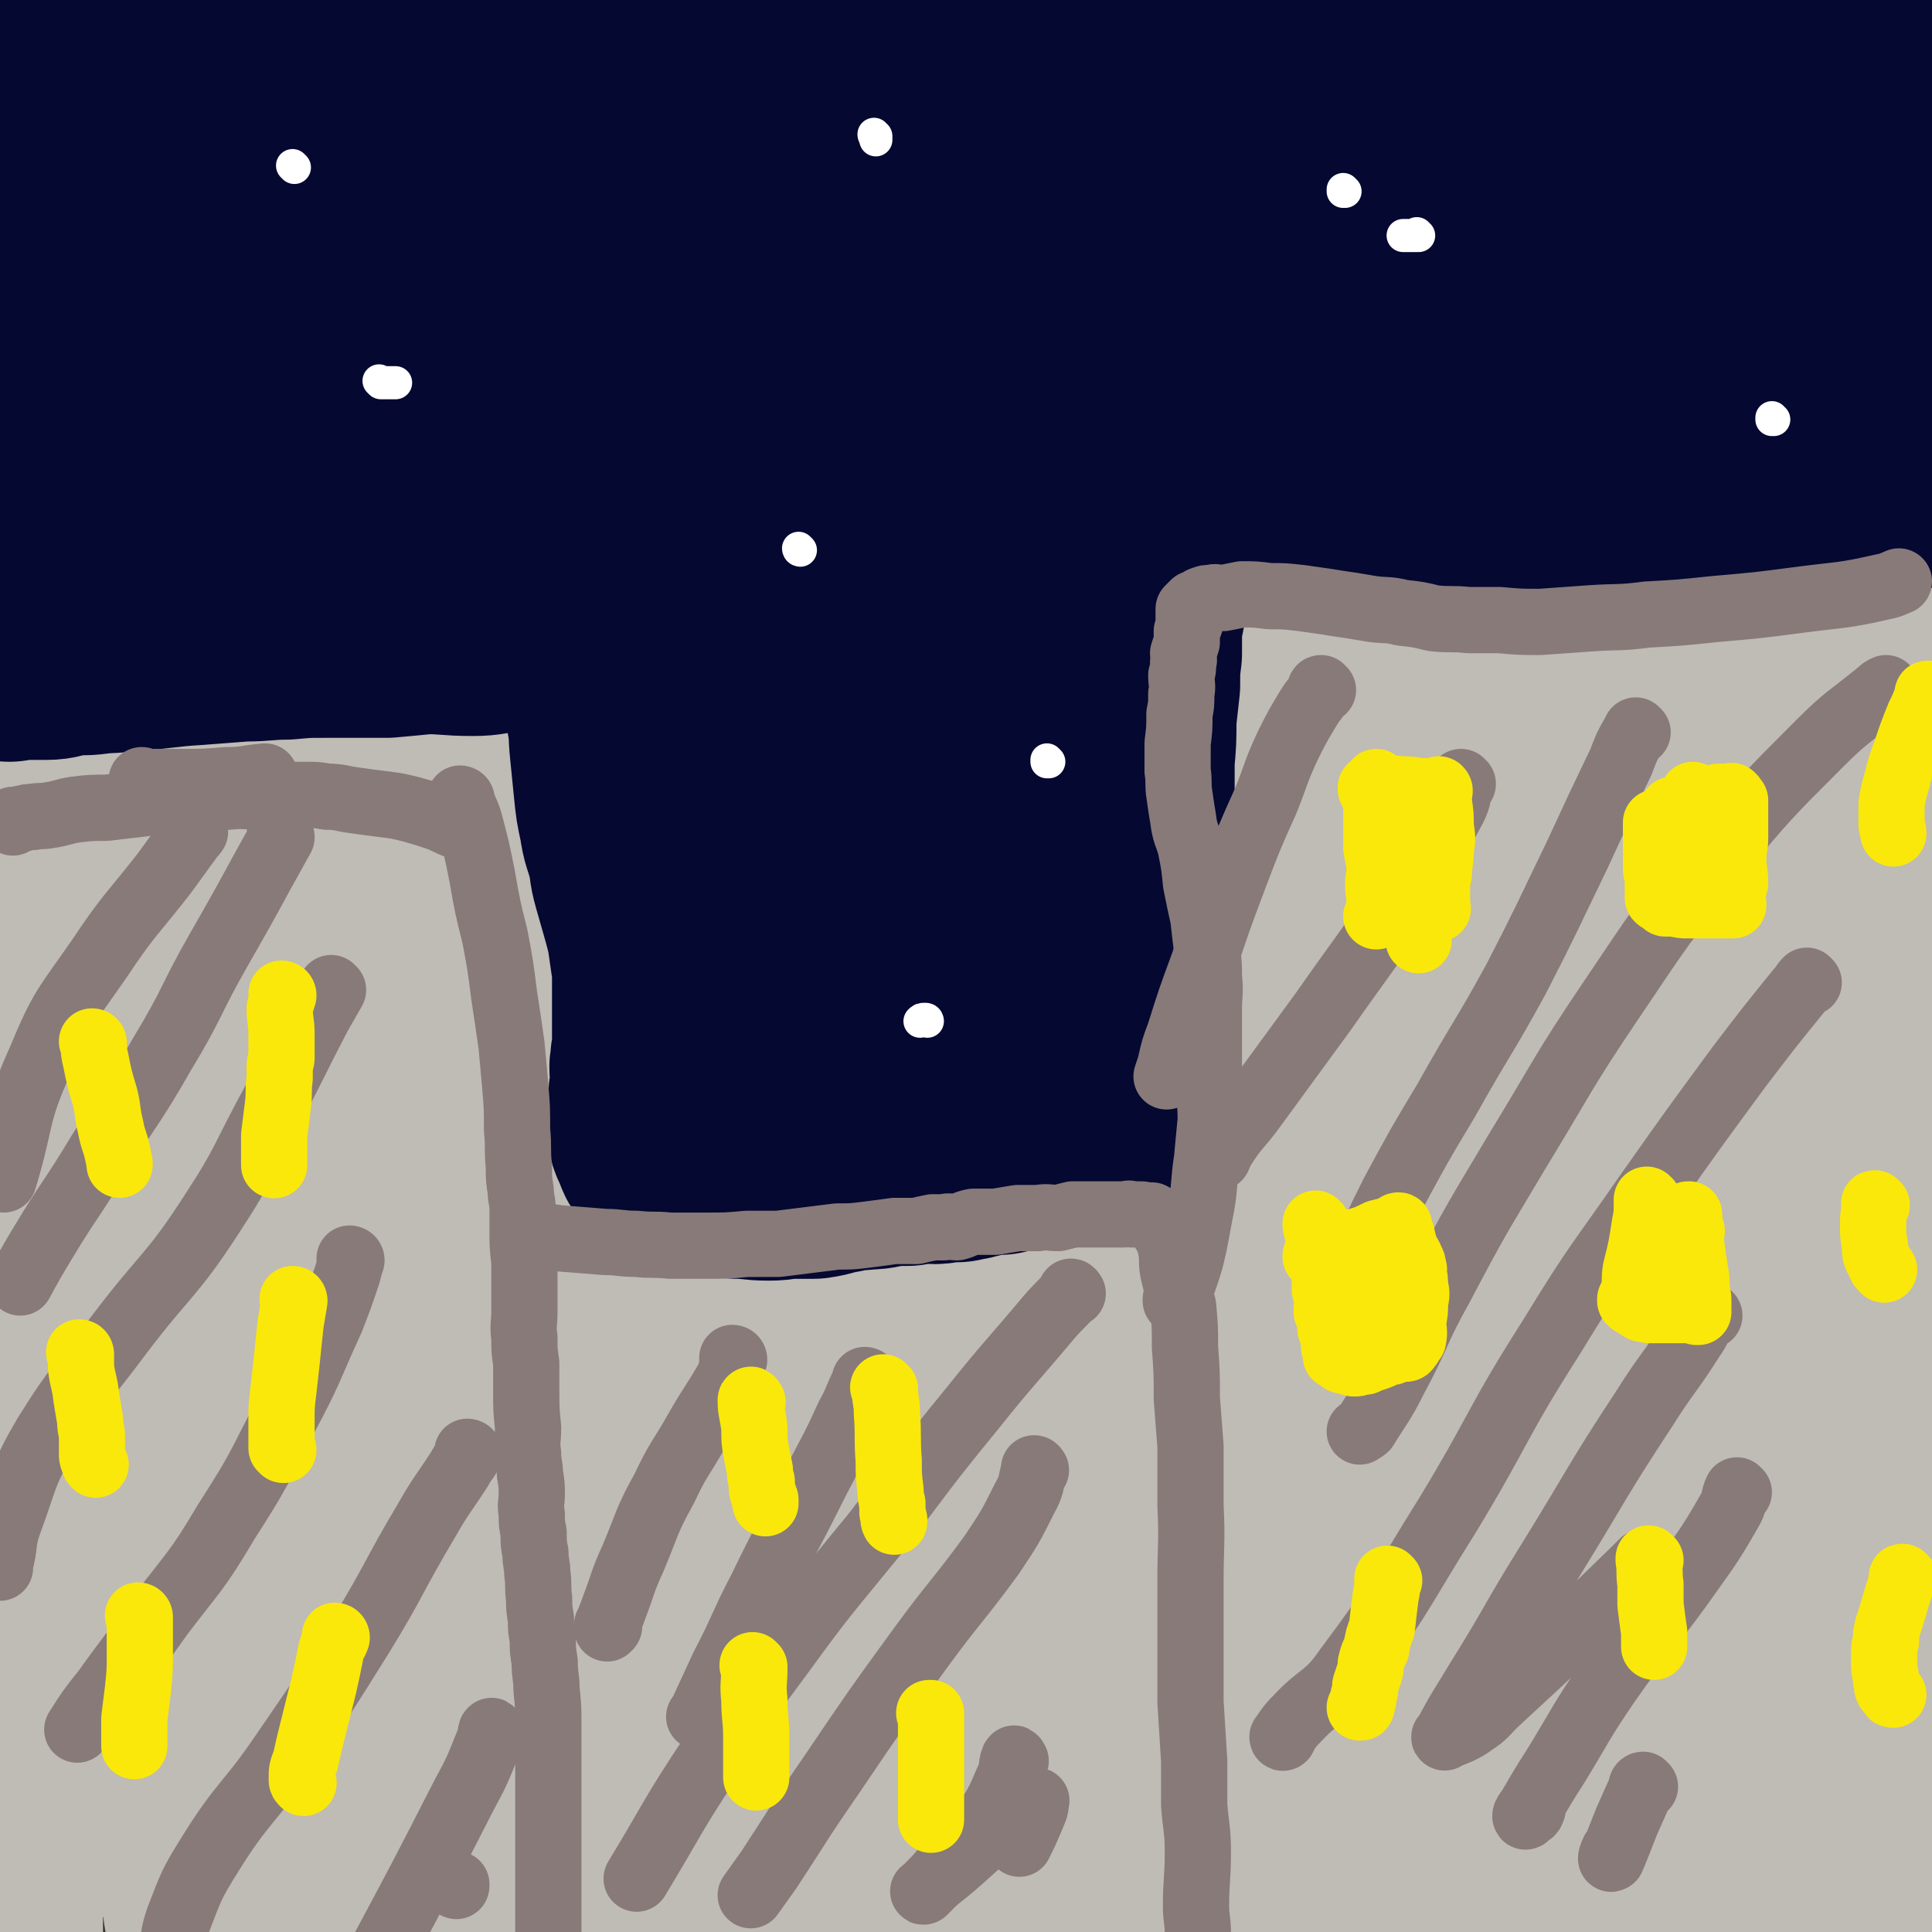 <svg viewBox='0 0 1050 1050' version='1.1' xmlns='http://www.w3.org/2000/svg' xmlns:xlink='http://www.w3.org/1999/xlink'><rect x="0" y="0" width="1050" height="1050" fill="#333333" stroke="none"/><g fill='none' stroke='#BFBBB5' stroke-width='120' stroke-linecap='round' stroke-linejoin='round'><path d='M188,436c0,0 -1,-1 -1,-1 0,0 1,0 1,1 0,0 0,0 0,0 0,0 -1,-1 -1,-1 0,0 1,1 1,1 -6,0 -6,0 -12,0 -11,0 -12,0 -23,0 -9,-1 -9,-2 -17,-3 -9,-1 -9,-1 -18,-2 -8,0 -8,0 -16,0 -6,0 -6,0 -13,0 -6,0 -6,-1 -12,0 -7,0 -7,1 -15,1 -8,0 -8,0 -17,0 -7,-1 -7,-1 -15,-1 -5,0 -5,0 -11,0 -3,0 -3,-1 -5,-1 -2,0 -2,0 -4,0 0,0 0,0 -1,0 -1,0 -1,0 -2,0 0,0 0,0 0,0 -1,0 -1,0 -1,0 0,0 0,0 0,0 0,0 0,-1 -1,-1 0,0 0,1 0,1 0,0 0,0 0,0 0,0 0,0 0,0 0,0 0,-1 -1,-1 0,0 1,0 1,1 0,0 0,0 0,0 0,0 0,-1 -1,-1 0,0 1,0 1,1 0,0 0,0 0,0 0,0 -1,-1 -1,-1 1,0 2,1 3,1 4,-1 4,-1 9,-2 7,-1 7,-1 14,-1 7,-1 8,-1 15,-1 7,-1 7,-1 14,-2 6,0 6,0 13,0 6,0 5,1 11,1 7,0 7,-1 14,0 6,0 6,1 12,1 6,1 6,1 13,1 6,0 6,0 13,0 6,0 6,0 12,0 8,0 8,0 15,0 8,0 8,0 15,0 6,0 6,-1 12,0 5,0 5,0 10,1 5,0 5,1 11,1 5,0 5,-1 11,-1 7,0 7,0 14,0 7,-1 7,-1 14,-2 6,-1 6,-1 11,-2 4,0 4,0 9,0 2,0 2,0 4,0 2,-1 2,-1 4,-1 1,-1 1,0 2,0 1,0 1,0 2,0 0,0 0,0 0,0 0,0 1,0 1,0 0,0 0,0 0,0 0,0 1,0 1,0 0,0 0,0 0,0 0,1 0,1 0,2 1,2 2,2 2,4 1,6 0,6 1,12 0,8 1,8 1,15 1,10 0,10 1,19 0,13 0,13 1,26 1,14 2,14 3,27 1,10 1,10 2,20 1,10 2,10 3,20 2,13 1,13 3,26 1,13 2,13 3,25 1,13 0,13 1,26 1,14 2,13 3,27 1,13 1,13 1,27 0,12 0,12 0,25 0,14 0,14 0,28 0,12 0,12 0,24 0,11 0,11 0,22 0,12 0,12 0,25 0,11 0,11 0,23 0,10 0,10 0,20 0,8 -1,8 0,16 0,8 1,8 1,16 1,7 1,7 1,15 0,8 0,8 1,16 1,8 1,8 3,16 0,5 0,6 1,11 0,5 0,5 0,11 1,6 1,6 2,13 1,7 1,7 2,14 0,8 1,8 1,16 1,8 0,8 1,16 0,7 0,7 1,14 0,5 0,5 0,11 0,5 0,5 0,10 0,5 -1,5 0,11 0,4 0,4 1,8 0,2 0,2 0,5 0,1 0,1 0,2 0,0 0,0 0,0 0,0 0,0 0,0 '/><path d='M325,695c0,0 -1,-1 -1,-1 0,0 0,0 1,1 0,0 0,0 0,0 0,0 -1,-1 -1,-1 0,0 0,1 1,1 3,0 3,0 6,0 7,0 7,0 15,0 10,-1 10,-2 19,-2 11,-1 11,-1 21,-2 10,-1 10,-1 21,-2 11,0 11,0 22,0 12,-1 12,-1 24,-2 11,-1 11,-1 23,-2 9,0 9,0 18,0 7,0 7,0 15,0 6,-1 6,-1 13,-1 6,-1 6,0 12,0 6,0 6,0 11,0 6,-1 6,-1 12,-1 5,-1 5,0 10,0 3,0 4,0 7,0 5,-1 5,-1 9,-2 4,0 4,0 8,0 4,-1 4,-1 8,-1 2,0 2,0 5,0 3,0 3,0 6,0 2,0 2,0 5,0 2,0 2,0 4,0 1,0 1,0 2,0 0,0 0,0 0,0 1,0 1,0 1,0 0,0 0,0 0,0 0,0 0,0 0,0 1,0 0,-1 0,-1 0,0 1,0 2,1 0,0 0,0 0,1 2,4 2,4 3,8 2,6 2,6 4,13 2,9 3,9 4,17 2,13 1,13 3,25 2,12 3,12 5,25 1,10 0,10 1,21 1,11 2,11 2,22 0,14 -1,14 -1,28 -1,12 0,12 -1,24 0,10 -1,10 -2,20 0,11 0,11 0,21 1,10 1,10 2,20 0,11 0,11 0,21 1,9 1,9 2,18 1,11 1,11 3,21 1,10 1,10 3,21 2,10 3,10 5,20 1,6 0,6 1,13 1,6 2,6 3,11 1,6 1,6 1,11 1,5 1,5 1,9 0,4 -1,4 -1,8 0,3 0,3 0,5 0,0 0,0 0,0 '/><path d='M649,707c0,0 -1,-1 -1,-1 0,0 0,0 0,1 0,0 0,0 0,0 1,0 0,-1 0,-1 0,0 0,0 0,1 0,0 0,0 0,0 0,-1 0,-1 0,-1 0,-4 0,-4 -1,-7 -1,-8 -1,-8 -2,-16 -2,-9 -2,-9 -3,-18 -1,-9 -1,-9 -2,-19 -1,-10 -2,-10 -2,-20 -1,-10 -1,-10 -1,-19 0,-12 0,-12 0,-25 1,-13 1,-13 3,-25 1,-11 2,-11 4,-22 2,-11 2,-11 4,-22 2,-12 3,-12 5,-25 2,-11 1,-11 3,-22 1,-10 1,-10 3,-19 1,-10 2,-10 3,-20 1,-9 0,-9 1,-19 1,-9 1,-9 2,-18 0,-6 0,-6 0,-12 0,-5 0,-5 0,-9 0,-4 0,-4 0,-8 0,-1 0,-1 0,-3 0,-2 0,-2 0,-3 0,-1 0,-1 0,-1 0,-1 0,-1 0,-1 0,-1 0,-1 0,-1 0,0 0,0 0,0 0,0 0,0 0,0 1,-1 1,-1 1,-1 0,0 0,0 0,0 2,-1 2,-2 3,-2 5,-2 5,-1 9,-2 8,0 8,0 16,0 10,-1 10,-1 21,-1 11,0 11,0 21,0 14,0 14,-1 28,0 15,0 15,1 30,1 13,1 13,1 26,1 14,0 14,0 27,0 12,1 12,0 25,1 10,0 10,1 21,1 13,0 13,0 27,0 18,0 18,0 36,0 18,0 18,0 36,0 14,0 14,0 29,0 7,-1 7,-1 13,-2 4,0 5,0 7,0 0,0 0,0 -1,0 '/><path d='M716,458c0,0 -1,-1 -1,-1 0,0 0,0 0,1 -2,7 -2,7 -5,14 -7,17 -7,17 -14,34 -8,21 -9,21 -18,42 -6,14 -6,14 -11,28 -3,6 -2,6 -5,12 -1,2 -2,3 -3,5 -1,0 0,0 0,0 2,-1 2,-1 4,-2 5,-4 5,-4 9,-8 11,-11 11,-11 19,-24 13,-19 12,-19 23,-39 13,-24 12,-25 25,-49 9,-20 9,-20 20,-38 7,-9 8,-9 16,-17 5,-5 5,-5 11,-10 3,-1 4,-3 6,-2 1,0 0,1 0,3 -2,10 -2,10 -5,20 -4,22 -4,22 -9,45 -7,28 -5,28 -13,56 -8,29 -9,28 -19,56 -9,24 -8,24 -19,47 -6,13 -7,13 -14,26 -3,5 -3,7 -7,10 -1,1 -3,1 -3,-1 0,-12 2,-13 4,-26 3,-21 2,-22 6,-42 4,-22 4,-22 9,-44 4,-22 4,-22 9,-44 6,-29 6,-29 14,-58 5,-19 4,-20 11,-38 5,-12 5,-13 13,-23 6,-7 7,-6 15,-10 9,-4 9,-5 18,-5 10,-1 11,-1 20,3 10,3 12,3 19,10 9,9 8,11 13,23 7,14 7,14 10,29 4,20 4,20 3,40 -1,25 -2,25 -7,49 -6,27 -3,28 -14,53 -8,22 -10,21 -24,40 -10,14 -10,14 -22,25 -5,4 -6,4 -11,5 -4,0 -5,0 -7,-4 -4,-6 -6,-7 -5,-15 0,-17 0,-18 6,-35 7,-21 7,-22 18,-41 16,-26 19,-24 37,-49 21,-27 18,-29 41,-53 23,-25 24,-25 51,-45 15,-11 16,-10 33,-17 9,-3 12,-5 18,-2 5,2 4,6 5,12 0,13 1,14 -4,26 -9,20 -11,19 -25,38 -17,24 -17,25 -37,48 -20,22 -19,23 -42,43 -13,11 -14,10 -29,19 -6,4 -8,8 -13,7 -3,-1 -2,-5 -2,-10 0,-12 -1,-13 2,-25 4,-19 6,-19 13,-38 8,-21 6,-23 18,-43 11,-17 11,-18 27,-32 11,-9 13,-9 27,-14 10,-3 11,-5 22,-3 8,0 10,1 16,7 9,8 11,9 15,21 5,16 3,18 4,36 0,20 1,20 -3,40 -4,21 -5,21 -14,42 -6,16 -6,16 -15,31 -6,11 -7,11 -15,21 -5,5 -5,5 -11,10 -2,2 -4,4 -6,3 -2,-3 -1,-6 -2,-12 -1,-13 -1,-13 -1,-27 0,-22 1,-22 2,-45 1,-23 0,-23 3,-46 4,-28 5,-28 13,-54 5,-17 6,-17 14,-32 4,-7 4,-8 10,-13 4,-2 5,-2 9,0 5,1 6,2 9,7 7,10 7,11 11,24 6,19 7,19 11,40 5,30 4,30 7,60 2,25 3,25 4,49 1,34 0,34 0,69 0,28 0,28 0,56 0,24 0,24 1,48 0,20 1,20 2,39 2,12 2,12 4,23 1,10 0,10 1,19 1,6 1,6 2,12 0,3 1,3 1,5 0,1 0,1 0,2 0,0 0,0 0,0 0,0 0,0 0,0 1,-4 2,-4 3,-8 3,-11 3,-11 5,-21 4,-25 4,-25 7,-49 4,-30 4,-30 7,-61 3,-35 3,-35 6,-71 3,-37 3,-37 5,-73 1,-28 2,-28 3,-55 1,-17 1,-17 1,-35 0,-11 0,-11 0,-22 0,-6 0,-6 0,-12 0,-1 0,-1 0,-2 0,0 0,0 0,0 0,0 0,0 0,0 0,0 0,0 0,1 0,6 0,6 -1,13 -1,9 0,10 -1,19 -3,18 -4,18 -6,36 -4,27 -4,27 -8,55 -5,31 -5,31 -10,62 -4,30 -4,30 -7,59 -2,29 -2,29 -2,58 -1,26 -1,26 0,52 0,22 0,23 2,45 1,20 2,20 4,39 3,18 3,18 6,36 3,16 2,16 6,32 3,10 4,10 7,19 1,5 2,5 3,9 1,3 0,3 1,6 1,2 1,2 2,4 1,1 1,1 1,3 1,1 0,1 0,1 0,1 0,1 0,2 0,2 1,2 1,4 1,6 0,6 0,12 0,8 0,8 0,16 0,5 0,5 0,10 0,2 0,2 0,4 0,0 0,0 0,0 -1,1 -1,1 -2,0 -2,-1 -2,-1 -4,-2 -8,-3 -8,-3 -15,-6 -8,-3 -8,-3 -16,-6 -16,-5 -16,-7 -32,-11 -22,-7 -23,-6 -45,-11 -25,-5 -25,-6 -51,-9 -22,-3 -23,-3 -45,-2 -26,1 -26,0 -51,5 -26,5 -26,6 -51,14 -21,7 -22,6 -41,15 -9,5 -9,6 -17,13 -4,3 -3,4 -7,7 -1,2 -2,4 -2,4 1,0 3,-2 5,-4 10,-6 10,-5 19,-11 22,-16 22,-16 43,-33 26,-20 27,-19 52,-41 30,-25 31,-24 57,-53 25,-27 25,-28 45,-59 18,-29 20,-29 33,-61 15,-38 13,-39 23,-78 7,-33 9,-33 11,-66 1,-12 0,-13 -4,-25 -2,-5 -2,-9 -7,-9 -13,0 -16,1 -28,8 -22,14 -23,15 -41,34 -26,27 -24,29 -47,58 -28,37 -30,35 -57,73 -28,40 -32,39 -51,83 -16,35 -10,38 -19,76 -5,24 -6,25 -8,49 -1,4 0,7 2,8 5,1 7,-1 12,-5 12,-8 13,-7 23,-18 16,-17 16,-18 28,-39 16,-27 16,-28 28,-57 12,-29 11,-30 20,-60 8,-29 9,-29 14,-59 2,-17 2,-18 -1,-34 -1,-10 0,-14 -7,-18 -10,-6 -14,-5 -26,-3 -21,6 -21,8 -41,18 -24,14 -27,11 -47,30 -19,18 -20,20 -31,44 -10,23 -9,25 -11,50 -2,24 0,25 4,49 3,14 1,18 9,26 7,7 11,6 22,5 13,-1 14,-1 25,-8 12,-9 14,-9 22,-22 11,-20 11,-21 17,-43 8,-24 8,-25 11,-51 3,-25 2,-25 1,-51 0,-17 1,-18 -3,-33 -1,-4 -3,-3 -6,-6 -3,-2 -3,-3 -6,-3 -5,0 -7,0 -10,4 -9,11 -10,12 -15,26 -8,19 -8,20 -11,41 -4,25 -3,26 -3,51 1,31 0,32 6,62 6,27 4,31 18,52 8,13 13,13 28,17 17,4 19,4 36,0 24,-4 24,-6 47,-16 27,-11 28,-10 53,-26 22,-13 22,-14 40,-31 12,-12 13,-12 20,-26 4,-7 3,-8 2,-16 0,-4 0,-7 -3,-8 -6,-3 -8,-4 -14,-1 -16,6 -16,9 -29,20 -19,17 -22,16 -37,36 -16,22 -14,24 -25,49 -8,16 -7,17 -13,34 0,2 -1,3 0,4 1,0 1,0 3,0 6,-1 7,0 12,-3 12,-6 12,-7 23,-15 12,-11 11,-12 23,-24 13,-12 14,-11 25,-24 8,-10 9,-11 12,-22 3,-10 4,-13 0,-22 -8,-15 -10,-16 -24,-27 -18,-14 -18,-17 -40,-22 -29,-7 -31,-3 -61,-2 -28,0 -28,2 -57,5 -39,6 -39,6 -78,13 -35,6 -35,6 -70,14 -28,6 -28,6 -56,14 -18,5 -18,6 -36,12 -13,5 -13,5 -26,11 -3,1 -3,2 -5,3 0,0 -1,1 0,1 3,-2 3,-2 7,-4 13,-5 13,-5 27,-10 22,-9 23,-8 45,-17 27,-10 27,-10 53,-22 20,-10 20,-9 39,-22 9,-6 8,-7 16,-15 4,-4 7,-4 8,-8 0,-2 -2,-3 -5,-4 -9,-4 -9,-5 -19,-6 -22,-4 -22,-4 -44,-6 -26,-1 -26,0 -51,0 -31,0 -31,0 -62,1 -33,0 -33,1 -66,2 -25,1 -26,0 -51,3 -10,2 -9,4 -19,7 -3,1 -5,0 -7,1 0,0 1,1 3,2 7,1 8,1 15,1 18,-2 18,-2 36,-6 28,-5 28,-5 56,-11 30,-7 30,-8 60,-14 30,-6 31,-5 61,-10 20,-4 20,-4 41,-8 1,0 3,-1 3,-1 -2,1 -4,1 -8,1 -12,2 -12,2 -24,4 -24,5 -24,4 -47,10 -28,8 -28,8 -56,17 -33,10 -33,11 -66,23 -31,12 -31,11 -61,25 -22,9 -22,9 -42,21 -8,5 -8,5 -13,13 -3,4 -6,6 -4,9 6,6 9,6 19,9 18,4 18,4 36,5 31,0 31,-2 61,-4 35,-3 35,-3 71,-8 35,-5 35,-6 70,-12 15,-3 15,-3 29,-7 5,-1 6,-2 9,-4 1,0 0,0 0,1 -8,2 -8,1 -15,4 -22,7 -22,7 -44,15 -32,11 -33,10 -64,23 -38,16 -40,14 -74,35 -28,17 -27,20 -52,42 -19,16 -18,17 -36,34 -5,5 -7,5 -10,11 -1,1 1,3 3,3 15,-1 16,-3 32,-7 27,-6 27,-4 54,-12 37,-12 36,-14 73,-28 38,-13 38,-14 77,-27 37,-11 38,-10 75,-21 22,-6 22,-6 45,-12 8,-3 14,-6 15,-6 1,1 -6,5 -13,8 -14,8 -14,8 -28,15 -32,14 -32,14 -64,27 -33,14 -34,13 -67,27 -26,11 -27,11 -53,24 -14,8 -13,8 -27,17 -6,4 -7,5 -11,9 -1,0 0,0 1,0 9,-2 9,-2 18,-3 22,-5 22,-5 44,-11 27,-7 27,-7 54,-14 30,-8 30,-8 59,-16 19,-6 19,-6 37,-13 8,-2 9,-4 14,-7 1,0 0,1 -1,2 -5,4 -5,5 -10,8 -16,8 -16,7 -32,15 -21,9 -21,9 -42,18 -25,12 -23,14 -49,24 -31,11 -31,9 -63,17 -28,6 -28,7 -56,10 -19,2 -19,1 -38,0 -16,-2 -17,-1 -32,-6 -9,-4 -9,-6 -17,-12 -8,-6 -8,-6 -16,-13 -10,-9 -11,-8 -21,-17 -10,-9 -10,-9 -18,-20 -8,-10 -9,-10 -15,-22 -7,-15 -6,-15 -11,-31 -5,-21 -5,-21 -9,-42 -4,-23 -4,-23 -6,-46 -5,-47 -4,-47 -6,-94 -2,-25 -1,-25 -1,-50 -1,-43 0,-43 -1,-85 -1,-19 -1,-19 -2,-38 0,-17 0,-17 0,-33 0,-10 0,-10 0,-20 0,-6 0,-6 0,-11 0,-2 -1,-2 -1,-3 0,-1 0,-1 0,-2 0,0 0,0 0,1 0,0 0,0 0,0 0,0 -1,-1 -1,-1 0,2 0,3 1,5 1,12 1,12 2,23 3,25 2,25 4,50 3,32 3,32 5,63 3,39 4,39 6,79 2,41 1,41 1,83 1,47 1,47 1,94 0,49 0,49 0,98 -1,36 0,36 -2,72 0,17 0,17 -2,35 -1,9 -1,9 -3,18 0,1 -1,1 -1,0 -3,-4 -4,-4 -6,-10 -4,-14 -4,-15 -7,-30 -5,-26 -4,-27 -9,-54 -4,-32 -5,-31 -9,-63 -5,-37 -4,-37 -9,-75 -4,-36 -5,-36 -9,-73 -4,-42 -3,-42 -7,-84 -4,-41 -3,-41 -8,-81 -2,-27 -1,-27 -6,-53 -1,-9 -2,-9 -5,-18 -2,-4 -2,-4 -4,-8 0,0 0,0 0,0 -1,-1 -1,-2 -2,-2 0,1 1,2 1,4 0,7 0,7 0,15 0,24 0,24 1,48 2,27 2,27 5,55 2,33 2,33 5,66 2,39 3,39 4,78 2,41 2,41 2,81 0,36 0,36 -1,72 -1,25 -2,25 -3,49 0,1 1,1 1,1 0,-5 -1,-6 -1,-13 -1,-17 -2,-17 -3,-34 -1,-35 -1,-35 -1,-70 0,-43 1,-43 1,-87 1,-49 1,-49 2,-99 1,-51 2,-51 3,-103 1,-48 1,-48 1,-95 0,-27 0,-27 -2,-53 -1,-14 -1,-13 -3,-27 0,-1 1,-3 0,-3 -1,0 -3,1 -4,2 -7,8 -8,7 -13,16 -8,14 -8,14 -14,29 -8,24 -8,24 -14,49 -6,32 -7,32 -10,64 -4,38 -5,38 -5,76 1,53 3,53 7,106 3,55 3,55 7,109 4,36 4,36 8,71 3,20 3,20 5,40 0,1 1,3 1,2 0,0 0,-2 0,-4 1,-12 1,-12 1,-23 -1,-26 -1,-26 -2,-51 -1,-30 -1,-30 -3,-59 -1,-39 -1,-39 -3,-78 -2,-45 -1,-45 -3,-91 -2,-49 -3,-49 -6,-98 -3,-35 -3,-35 -5,-70 -3,-30 -3,-30 -6,-60 -1,-18 -1,-18 -2,-35 0,-10 0,-10 0,-20 0,-1 0,-2 -1,-2 -1,0 -2,0 -3,1 -5,9 -6,9 -8,19 -6,21 -6,21 -8,42 -4,28 -5,28 -6,57 -1,39 0,39 1,78 2,45 3,45 5,89 2,46 3,46 5,91 1,45 1,45 1,89 0,25 0,25 -1,50 0,8 -1,8 -1,16 0,2 1,4 0,4 -2,-2 -3,-4 -5,-9 -6,-14 -6,-14 -10,-29 -8,-30 -8,-30 -14,-60 -6,-32 -6,-32 -9,-65 -4,-41 -3,-41 -5,-82 -2,-46 -2,-46 -4,-92 -2,-43 -1,-43 -5,-86 -2,-26 -3,-26 -7,-51 -4,-20 -4,-20 -10,-39 0,-1 -1,-1 -1,0 -2,6 -1,7 -2,15 -2,16 -2,16 -3,32 -1,31 0,31 0,61 0,32 -1,32 -1,64 0,39 0,39 0,77 0,41 0,41 0,81 0,33 0,33 0,65 0,28 0,28 0,56 0,24 0,24 0,48 0,21 0,21 0,42 0,13 0,13 0,26 0,6 0,6 0,13 0,0 0,0 0,0 '/></g>
<g fill='none' stroke='#050831' stroke-width='120' stroke-linecap='round' stroke-linejoin='round'><path d='M270,318c0,0 -1,-1 -1,-1 0,0 1,1 1,1 -3,0 -3,0 -6,0 -9,0 -9,0 -18,1 -16,2 -16,2 -32,4 -17,2 -17,2 -35,4 -18,3 -18,3 -36,5 -14,2 -14,1 -28,3 -11,1 -11,1 -21,3 -7,2 -7,2 -14,3 -7,3 -7,3 -14,5 -8,2 -8,2 -15,4 -7,1 -8,0 -15,1 -6,1 -6,2 -11,2 -4,0 -4,0 -8,0 -4,0 -4,0 -7,0 0,0 0,0 -1,0 -1,0 -1,0 -2,0 -1,0 -1,0 -1,0 0,0 0,0 0,0 0,0 0,0 0,0 -1,0 -1,1 -1,1 0,0 1,-1 2,-1 6,0 6,0 12,0 13,-1 13,-2 26,-3 13,-1 13,0 27,-2 17,-1 17,-2 34,-3 13,-1 13,-1 26,-2 12,0 12,-1 23,-1 11,-1 11,-1 22,-1 9,0 9,0 17,0 8,0 8,0 16,0 11,-1 11,-1 21,-2 13,0 13,1 26,1 8,0 8,-1 17,-2 5,0 5,0 10,0 4,-1 4,-1 8,-2 4,0 4,0 7,0 4,-1 4,-1 8,-2 3,0 3,0 7,0 1,0 2,0 3,0 2,-1 2,-1 4,-2 0,0 0,1 1,1 0,0 0,0 0,0 0,0 -1,0 0,1 0,2 1,1 1,3 2,4 3,4 3,8 2,7 1,7 3,14 1,7 1,7 3,15 2,7 2,7 3,14 2,10 1,10 2,19 1,10 1,10 2,20 1,10 1,10 3,19 1,8 2,8 4,16 2,8 1,8 3,15 2,7 2,7 4,14 2,7 2,7 4,15 1,7 1,7 2,14 1,6 1,6 1,13 0,7 0,7 0,13 0,6 0,6 0,12 0,7 0,7 0,13 -1,4 -1,4 -1,7 -1,3 0,3 0,6 0,3 0,3 0,6 -1,4 -1,4 -1,8 -1,4 0,4 0,8 0,2 0,2 0,5 0,1 0,1 0,3 0,1 -1,1 0,2 0,1 0,1 1,2 0,1 1,1 1,2 1,2 0,3 2,5 1,2 1,2 3,3 3,2 3,2 6,3 6,2 7,2 13,3 9,0 9,0 17,1 8,0 8,1 17,1 6,0 6,-1 13,-1 6,0 6,0 11,0 7,-1 7,-2 14,-3 7,-2 7,-1 15,-2 6,0 6,-1 13,-2 5,0 5,0 9,0 4,-1 4,-2 8,-2 4,0 4,1 7,1 3,0 3,-1 7,-1 2,0 2,0 5,0 2,-1 2,-1 5,-1 2,-1 2,-1 4,-1 3,-1 3,-1 6,-2 4,0 4,0 8,0 4,-1 4,-1 8,-2 5,0 5,0 9,-1 4,0 4,0 8,0 4,-1 4,-1 8,-2 2,0 2,-1 4,-1 2,-1 2,-1 4,-1 2,-1 1,-1 3,-2 1,0 1,0 2,0 1,0 1,0 2,0 1,-1 1,-1 1,-1 1,-1 1,-2 2,-3 1,-1 2,0 3,-2 1,-1 1,-2 2,-4 1,-2 1,-3 2,-5 1,-6 2,-6 3,-12 2,-8 2,-8 3,-16 1,-10 1,-10 2,-20 0,-8 0,-8 1,-16 1,-8 1,-8 2,-15 0,-8 -1,-8 -1,-17 0,-10 0,-10 0,-20 0,-11 0,-11 0,-23 0,-10 0,-10 0,-21 0,-12 0,-12 0,-25 1,-11 1,-11 1,-23 1,-9 1,-9 2,-18 0,-9 0,-9 1,-17 0,-7 0,-7 0,-14 1,-6 1,-6 2,-11 0,-6 0,-6 -1,-11 0,-3 0,-3 0,-7 1,-2 1,-2 2,-5 0,-2 -1,-2 -1,-4 0,-1 0,-1 0,-2 0,-1 0,-1 0,-2 1,-1 1,-1 1,-2 1,-1 0,-2 0,-3 1,-2 2,-1 3,-3 3,-2 2,-3 5,-5 6,-4 6,-3 12,-7 6,-3 6,-3 12,-5 6,-3 6,-3 12,-5 5,-2 5,-3 10,-5 5,-2 5,-3 10,-4 9,-3 9,-3 18,-4 8,-2 8,-2 16,-3 8,0 8,-1 15,0 6,0 6,1 13,2 8,0 9,0 17,1 12,1 12,1 25,3 11,1 11,2 23,3 14,1 14,1 28,2 18,1 18,2 37,2 14,1 14,0 29,1 14,0 14,1 28,1 14,0 14,0 28,0 12,0 12,-1 23,-1 11,-1 11,-1 21,-2 11,-1 11,0 21,-2 6,0 6,-1 12,-2 2,-1 2,-1 5,-2 0,0 0,1 0,1 0,0 1,0 1,0 0,0 0,0 0,0 0,0 0,-1 0,-1 -1,0 0,1 0,1 1,0 0,-1 1,-1 1,0 1,0 2,0 0,-2 0,-3 0,-5 1,-1 1,-1 2,-3 0,-1 1,-1 1,-3 0,0 0,0 0,-1 0,-1 1,-1 1,-2 1,0 0,1 0,1 0,0 0,0 0,0 0,0 -1,0 -1,0 0,0 0,-1 0,-1 0,0 0,0 0,0 0,-1 0,-1 -1,-3 -1,-3 -1,-3 -1,-6 -1,-8 -1,-9 -1,-18 0,-7 0,-7 0,-14 0,-8 -1,-8 -1,-15 -1,-7 0,-7 -1,-14 -1,-8 -2,-8 -3,-16 -1,-10 -1,-10 -1,-20 0,-8 0,-8 -1,-16 0,-7 0,-7 0,-15 0,-6 0,-6 0,-12 0,-6 0,-7 0,-13 -1,-8 -1,-8 -2,-16 -1,-8 -1,-8 -1,-15 0,-5 0,-5 0,-9 0,-2 0,-2 0,-4 0,-1 0,-1 0,-2 0,-1 0,-1 0,-1 0,-1 0,-1 0,-1 0,0 0,0 0,0 0,0 0,0 0,-1 -1,0 0,0 0,0 0,0 0,0 0,0 -1,-1 -1,-1 -2,-2 -3,-2 -3,-2 -6,-3 -5,-2 -5,-3 -11,-4 -9,-2 -9,-2 -17,-3 -13,-1 -13,-1 -25,-1 -13,-1 -13,-1 -26,-1 -16,0 -16,0 -32,0 -45,2 -45,2 -90,5 -22,1 -22,2 -44,3 -16,2 -16,1 -33,3 -16,1 -16,1 -32,3 -16,2 -16,2 -32,4 -19,3 -19,3 -39,5 -19,2 -19,3 -38,5 -20,2 -20,2 -39,4 -20,2 -20,1 -40,3 -19,2 -19,2 -39,3 -20,2 -20,2 -39,3 -20,2 -20,1 -40,2 -13,1 -13,2 -26,2 -13,0 -13,0 -26,0 -15,0 -15,0 -30,0 -10,0 -10,0 -21,1 -14,0 -14,0 -27,0 -12,0 -12,1 -24,1 -9,0 -9,0 -19,0 -12,0 -12,1 -23,1 -13,0 -13,0 -27,-1 -12,-1 -12,-1 -24,-2 -14,-2 -14,-3 -28,-4 -19,-3 -19,-3 -37,-5 -17,-1 -17,-1 -34,-3 -17,-1 -17,-2 -33,-2 -9,0 -9,0 -18,1 -3,0 -4,-1 -7,0 0,0 0,0 -1,1 -1,1 -1,1 -1,1 -1,1 -2,1 -2,2 -1,3 -1,3 -2,6 -1,4 -2,4 -2,7 -1,6 0,6 -1,12 0,8 -1,8 -1,16 -1,10 -1,10 -1,19 0,11 0,11 0,21 0,17 0,17 0,34 0,21 0,21 0,41 0,18 0,18 0,35 0,15 0,15 0,31 0,11 0,11 0,22 0,2 0,2 0,5 0,2 0,2 0,4 0,2 0,2 0,3 0,0 0,0 0,1 0,0 0,0 0,0 0,-1 0,-1 0,-2 2,-5 1,-5 4,-10 4,-8 4,-8 9,-15 8,-10 9,-9 18,-18 11,-11 11,-11 22,-22 13,-12 13,-12 26,-24 11,-10 11,-10 22,-20 11,-9 11,-9 22,-17 15,-10 15,-10 30,-19 18,-10 18,-10 36,-19 17,-9 17,-9 33,-18 10,-5 10,-6 20,-11 6,-4 6,-3 11,-7 1,-1 1,-1 2,-2 0,0 -1,0 -2,0 -3,0 -3,0 -7,0 -12,0 -12,-1 -24,1 -25,4 -25,5 -49,11 -29,6 -29,7 -57,15 -24,7 -25,7 -48,16 -13,5 -13,6 -25,12 -6,3 -8,4 -10,7 -1,2 1,3 4,4 7,2 7,3 14,3 19,-1 19,-1 37,-5 22,-6 22,-8 43,-17 24,-11 23,-11 46,-23 26,-14 27,-12 51,-28 20,-13 22,-13 37,-30 8,-10 6,-12 10,-24 2,-7 4,-9 1,-15 -3,-7 -5,-8 -12,-11 -11,-5 -12,-4 -25,-5 -17,-1 -17,0 -34,2 -25,4 -25,6 -49,11 -25,6 -26,5 -50,13 -9,3 -8,4 -17,9 -2,1 -4,1 -5,3 0,1 2,2 4,2 11,1 11,0 23,0 21,-1 21,-1 43,-3 34,-3 34,-4 68,-8 39,-6 39,-6 78,-12 37,-5 37,-5 75,-8 36,-4 36,-4 73,-6 31,-2 31,-2 63,-4 29,-1 29,0 58,-2 28,-1 28,-1 55,-3 20,-1 20,-1 39,-2 15,-1 15,-1 30,-2 15,0 15,1 29,0 9,0 9,-1 17,-2 7,0 7,0 14,0 7,0 7,0 13,0 8,0 8,0 16,0 10,0 10,0 19,1 9,1 9,1 18,2 13,1 13,1 25,1 13,1 13,1 26,1 11,0 11,0 22,0 10,0 10,1 19,1 15,1 15,0 30,0 12,0 12,0 24,0 6,0 6,0 11,0 2,0 2,0 3,0 1,0 1,0 2,0 2,0 2,0 4,0 1,0 1,0 3,0 2,0 2,0 3,0 1,0 1,0 2,1 1,0 1,0 2,0 1,0 1,0 1,0 0,0 0,0 0,0 -6,4 -6,4 -12,8 -17,9 -16,10 -34,18 -23,10 -24,8 -47,18 -29,13 -29,12 -57,27 -28,15 -28,16 -54,35 -28,19 -27,20 -53,40 -19,14 -21,12 -39,28 -9,8 -8,9 -15,19 -3,4 -4,5 -4,9 0,2 1,3 3,3 12,0 13,0 25,-3 23,-5 22,-6 45,-12 32,-8 33,-7 64,-17 29,-9 29,-9 57,-20 23,-10 23,-10 45,-23 12,-7 12,-7 23,-15 4,-4 6,-5 7,-9 1,-1 -2,-2 -4,-2 -12,-1 -13,-1 -25,1 -24,3 -24,3 -47,8 -31,7 -31,8 -61,17 -25,8 -26,7 -48,18 -16,8 -16,8 -29,20 -7,7 -10,9 -11,17 -1,6 1,8 7,11 9,6 11,6 23,8 18,2 19,3 37,1 29,-4 29,-5 58,-12 28,-7 29,-7 56,-17 17,-7 17,-8 33,-17 11,-6 11,-6 20,-13 5,-4 8,-5 8,-9 1,-3 -2,-4 -6,-6 -9,-4 -10,-5 -20,-6 -22,-2 -23,-1 -45,2 -27,4 -27,4 -54,12 -28,7 -28,8 -55,18 -34,12 -34,12 -66,27 -26,12 -28,10 -51,26 -8,6 -8,9 -11,18 -2,6 -3,9 1,12 6,7 9,7 19,8 17,2 18,0 35,-3 22,-4 23,-3 44,-10 27,-9 27,-10 53,-21 28,-12 28,-12 56,-25 17,-8 17,-8 33,-17 7,-5 7,-6 13,-12 1,-2 2,-4 0,-6 -2,-2 -3,-2 -7,-2 -12,0 -12,0 -24,2 -27,7 -27,7 -53,17 -28,12 -28,13 -54,28 -21,13 -22,13 -41,29 -11,8 -10,9 -19,20 -4,5 -7,8 -6,12 0,2 4,0 8,-1 11,-5 12,-6 22,-13 20,-15 20,-15 39,-32 21,-18 21,-17 41,-37 20,-21 21,-21 39,-43 14,-17 14,-18 26,-37 5,-9 8,-12 8,-19 -1,-4 -5,-3 -10,-3 -13,0 -14,0 -26,4 -23,8 -24,8 -45,20 -26,14 -25,15 -50,32 -27,19 -26,20 -52,40 -28,21 -28,21 -56,42 -25,20 -28,18 -50,41 -16,17 -15,19 -28,41 -8,13 -6,14 -13,29 0,2 -2,4 -1,4 3,1 5,1 9,-1 13,-5 14,-5 25,-13 18,-13 19,-13 34,-29 19,-19 22,-18 36,-41 15,-23 13,-25 22,-51 7,-21 7,-22 11,-43 3,-14 3,-14 2,-28 0,-8 2,-11 -3,-16 -4,-5 -7,-4 -15,-4 -16,0 -16,0 -32,5 -24,8 -26,6 -47,20 -28,19 -28,21 -52,45 -23,24 -24,24 -42,52 -15,24 -15,25 -24,53 -10,28 -10,29 -14,59 -3,20 -2,21 2,40 1,8 1,14 7,13 13,-1 16,-6 29,-15 19,-14 18,-15 34,-32 21,-21 22,-21 40,-44 21,-26 21,-25 39,-53 16,-26 19,-26 29,-55 9,-27 6,-29 8,-57 2,-20 6,-26 -1,-39 -4,-7 -11,-4 -21,-1 -21,5 -23,6 -41,17 -25,16 -25,17 -46,38 -28,29 -27,30 -52,62 -25,34 -29,33 -48,70 -16,32 -15,35 -21,69 -2,14 -2,19 5,29 4,6 10,6 18,4 18,-6 18,-9 35,-20 24,-16 26,-15 47,-35 24,-22 25,-22 43,-48 17,-25 20,-26 28,-54 7,-27 4,-28 2,-56 -1,-25 4,-32 -9,-50 -10,-14 -19,-15 -38,-15 -26,-1 -28,4 -53,15 -32,13 -33,12 -62,32 -27,20 -29,20 -50,47 -16,21 -14,24 -23,50 -8,23 -7,24 -10,48 -2,13 -3,15 0,27 1,4 4,5 8,4 12,-4 14,-5 25,-14 14,-12 14,-13 25,-27 14,-19 13,-20 24,-41 11,-19 14,-19 20,-40 6,-22 4,-23 4,-46 0,-14 1,-17 -5,-27 -4,-8 -8,-11 -17,-10 -16,2 -18,4 -34,14 -20,12 -21,13 -38,30 -22,23 -21,24 -39,50 -18,24 -19,23 -33,49 -5,10 -3,11 -4,22 -1,4 -3,7 0,7 6,0 9,-3 17,-8 14,-8 14,-8 26,-18 13,-11 12,-12 23,-25 9,-12 9,-12 16,-25 5,-8 5,-8 8,-17 1,-3 2,-5 0,-6 -5,-4 -7,-4 -13,-4 -13,0 -13,1 -25,4 -23,8 -23,8 -45,18 -20,10 -21,9 -39,21 -10,7 -9,8 -16,17 -6,6 -5,6 -10,12 0,1 -1,1 0,1 3,-2 3,-3 7,-5 6,-7 7,-6 13,-13 8,-12 7,-13 14,-26 5,-11 5,-11 10,-23 2,-6 2,-6 4,-13 0,-5 2,-8 0,-10 -3,-3 -6,-1 -11,1 -16,5 -16,5 -30,13 -22,13 -22,14 -41,29 -23,19 -23,20 -44,41 -17,17 -18,16 -33,35 -5,6 -5,8 -7,14 0,1 2,1 3,1 13,-8 13,-8 26,-17 22,-17 21,-17 43,-34 27,-22 28,-21 55,-43 32,-27 32,-27 62,-57 22,-22 21,-23 42,-47 7,-8 7,-8 13,-16 2,-3 4,-5 2,-6 -5,0 -8,2 -17,4 -15,5 -15,5 -30,11 -20,9 -19,10 -38,20 -24,13 -24,13 -47,28 -22,13 -23,12 -43,28 -10,8 -9,9 -17,18 -4,5 -7,6 -8,10 0,2 3,2 5,2 11,-2 11,-2 22,-7 18,-7 18,-8 35,-16 27,-14 27,-14 53,-28 24,-13 24,-12 46,-26 14,-9 15,-9 27,-19 6,-5 5,-5 10,-11 2,-1 4,-3 3,-3 -1,1 -3,3 -6,7 -7,7 -8,7 -15,15 -9,12 -11,11 -18,25 -8,18 -8,19 -12,38 -4,18 -4,18 -5,37 -1,15 -2,17 3,31 5,15 8,14 17,28 11,15 12,14 23,29 12,16 12,16 24,32 9,14 9,14 17,29 7,12 10,11 13,24 5,18 4,18 5,37 0,15 1,16 -2,31 -2,10 -3,10 -7,19 -2,5 -2,5 -4,11 -1,1 -1,2 -2,3 0,1 1,0 1,0 -1,-2 -2,-2 -2,-3 -1,-12 -1,-12 -1,-23 -1,-15 -1,-15 -1,-29 -1,-13 -1,-13 0,-26 0,-8 0,-8 2,-17 2,-5 1,-9 5,-10 4,-2 8,1 13,5 8,8 9,8 13,19 9,19 8,20 13,40 5,21 4,21 6,42 3,22 3,22 4,44 1,13 0,13 0,25 0,5 0,5 1,9 0,0 0,0 0,1 0,0 0,0 0,0 -1,-5 -2,-5 -2,-9 -1,-15 -1,-15 0,-29 1,-21 1,-21 5,-41 5,-23 6,-23 14,-44 7,-19 5,-21 16,-37 6,-8 7,-8 16,-12 7,-2 10,-3 16,1 9,8 9,11 14,23 7,17 8,18 9,37 3,24 0,25 -2,50 -1,21 -2,21 -5,43 -3,14 -2,14 -6,27 -2,5 -3,5 -6,9 -1,1 -2,3 -3,2 -4,-2 -5,-3 -6,-7 -3,-12 -3,-13 -2,-26 0,-21 0,-21 2,-42 2,-22 3,-21 6,-43 3,-13 2,-13 5,-26 1,-2 2,-3 3,-4 0,0 0,1 1,1 0,9 1,9 0,18 0,15 0,15 -2,30 -3,18 -3,18 -6,35 -2,13 -2,13 -6,26 -1,4 -1,4 -2,8 -1,1 -1,2 -1,2 -1,0 -1,-1 -1,-2 0,-3 0,-3 0,-5 '/></g>
<g fill='none' stroke='#877A79' stroke-width='36' stroke-linecap='round' stroke-linejoin='round'><path d='M78,425c0,0 0,-1 -1,-1 0,0 1,0 1,1 0,0 0,0 0,0 1,0 1,0 1,0 10,0 10,0 20,0 12,0 12,0 24,-1 10,0 10,-1 21,-2 0,0 0,0 0,0 '/><path d='M251,435c0,0 -1,-1 -1,-1 0,0 1,0 1,1 0,0 0,0 0,0 0,0 -1,-1 -1,-1 0,0 1,0 1,1 0,0 0,0 0,0 0,0 -1,-1 -1,-1 2,5 3,6 5,12 4,15 4,15 7,30 3,17 3,17 7,33 3,16 3,16 5,32 2,13 2,13 4,27 1,11 1,11 2,22 1,12 1,12 1,24 1,10 0,10 1,20 0,7 0,7 1,13 0,5 1,5 1,10 0,6 0,6 0,12 0,8 0,8 1,17 0,7 0,7 0,15 0,6 0,6 0,12 0,7 -1,7 0,14 0,7 0,7 1,14 0,7 0,7 0,15 0,10 0,10 1,20 0,7 -1,7 0,14 0,6 1,6 1,11 1,6 1,6 1,11 0,5 -1,5 0,11 0,5 0,5 1,10 0,6 0,6 1,11 0,6 1,6 1,11 1,7 0,7 1,14 0,5 0,5 1,11 0,6 0,5 1,11 0,6 0,6 1,12 0,8 1,8 1,15 1,10 1,10 1,19 0,16 0,16 0,32 0,6 0,6 0,13 0,7 0,7 0,14 0,7 0,7 0,14 0,12 0,12 0,23 0,5 0,5 0,9 0,5 0,5 0,10 1,5 1,5 2,11 0,3 0,3 0,7 1,4 1,4 1,7 0,1 -1,1 0,2 1,3 1,3 3,6 3,3 3,3 5,6 '/><path d='M290,671c0,0 -1,-1 -1,-1 0,0 0,0 1,1 0,0 0,0 0,0 0,0 -1,-1 -1,-1 0,0 0,0 1,1 0,0 0,0 0,0 0,0 -1,-1 -1,-1 0,0 0,0 1,1 0,0 0,0 0,0 0,0 0,0 1,0 6,1 6,1 13,2 12,1 12,1 25,2 8,0 8,1 17,1 9,1 9,0 18,1 10,0 10,0 20,0 11,0 11,0 22,-1 8,0 8,0 17,0 8,-1 8,-1 16,-2 8,-1 8,-1 16,-2 8,0 8,0 16,-1 8,-1 8,-1 15,-2 6,0 6,0 12,0 4,-1 4,-1 9,-2 3,0 3,0 6,0 3,-1 4,0 7,0 4,-1 4,-2 9,-3 6,0 6,0 12,0 6,-1 6,-1 12,-2 6,0 6,0 11,0 6,-1 6,0 11,0 4,-1 4,-1 8,-2 3,0 3,0 6,0 3,0 3,0 5,0 2,0 2,0 4,0 2,0 2,0 3,0 2,0 2,0 4,0 1,0 1,0 3,0 2,0 2,0 3,0 2,0 2,-1 4,0 2,0 2,0 5,0 1,0 1,0 3,1 1,0 1,0 1,0 0,0 0,0 0,0 1,0 1,0 1,0 1,0 1,-1 1,0 1,0 1,0 2,1 1,1 1,1 1,2 2,2 2,2 3,4 2,4 3,4 4,9 2,8 0,8 2,16 2,9 3,8 5,17 1,11 1,11 1,22 1,14 1,14 1,28 1,13 1,13 2,26 0,16 0,16 0,32 1,21 0,21 0,41 0,17 0,17 0,35 0,15 0,15 0,31 1,16 1,16 2,32 0,12 0,12 0,24 1,13 2,13 2,26 0,14 -1,15 -1,29 0,7 1,7 1,15 0,6 0,6 0,12 0,3 0,3 0,6 0,2 0,2 0,5 0,2 0,2 0,5 1,3 1,3 1,6 1,4 1,4 3,8 1,4 1,4 3,8 0,2 0,2 0,4 0,1 0,1 0,2 '/><path d='M640,707c0,0 -1,-1 -1,-1 0,0 0,0 0,1 0,0 0,0 0,0 1,0 0,-1 0,-1 0,0 0,0 0,1 0,0 0,0 0,0 1,0 0,-1 0,-1 0,0 0,0 0,1 0,0 0,0 0,0 1,0 0,0 0,-1 2,-6 3,-6 5,-12 3,-9 3,-9 5,-18 2,-10 2,-11 4,-21 2,-12 1,-12 3,-25 1,-11 1,-11 2,-21 0,-11 -1,-11 -1,-22 0,-10 0,-10 0,-20 0,-9 0,-9 0,-19 0,-8 1,-8 0,-17 0,-7 0,-7 -1,-15 -1,-8 -1,-8 -2,-17 -2,-9 -2,-9 -4,-19 -1,-10 -1,-10 -3,-20 -2,-7 -3,-7 -4,-15 -1,-6 -1,-6 -2,-13 -1,-6 0,-7 -1,-13 0,-8 0,-8 0,-15 1,-8 1,-8 1,-16 1,-5 1,-5 1,-11 1,-5 0,-5 0,-10 1,-3 1,-3 1,-7 1,-2 0,-2 0,-5 1,-3 1,-3 2,-6 0,-3 0,-3 0,-6 1,-2 1,-2 2,-5 0,0 -1,0 -1,-1 0,-1 0,-1 0,-2 0,-1 0,-1 0,-2 0,0 0,0 0,0 0,-1 0,-1 0,-2 1,0 1,1 1,1 1,-1 0,-1 0,-2 1,-1 1,-1 2,-2 0,0 1,0 1,0 2,-1 2,-1 3,-2 3,-1 2,-1 5,-1 3,-1 3,0 7,0 5,-1 5,-1 10,-2 7,0 7,0 15,1 8,0 8,0 17,1 7,1 7,1 14,2 6,1 6,1 13,2 6,1 6,1 12,2 8,1 8,0 16,2 9,1 9,1 17,3 9,1 10,0 19,1 9,0 9,0 17,0 11,1 11,1 22,1 14,-1 14,-1 28,-2 15,-1 15,0 30,-2 18,-1 18,-1 37,-3 23,-2 23,-2 46,-5 23,-3 23,-2 45,-7 5,-1 4,-1 9,-3 '/><path d='M255,453c0,0 -1,-1 -1,-1 0,0 1,0 1,1 0,0 0,0 0,0 0,0 -1,-1 -1,-1 0,0 1,0 1,1 0,0 0,0 0,0 0,0 -1,-1 -1,-1 0,0 1,0 1,1 0,0 0,0 0,0 0,0 -1,-1 -1,-1 0,0 1,0 1,1 0,0 0,0 0,0 0,0 -1,-1 -1,-1 0,0 1,1 1,1 -2,-2 -3,-2 -6,-4 -6,-2 -6,-3 -12,-5 -6,-2 -6,-2 -13,-4 -8,-2 -8,-2 -16,-3 -8,-1 -8,-1 -15,-2 -8,-1 -8,-2 -15,-2 -6,-1 -6,-1 -12,-1 -13,0 -13,0 -25,1 -8,0 -8,-1 -17,0 -8,0 -8,0 -17,1 -8,0 -8,1 -16,1 -8,1 -8,1 -16,2 -9,1 -9,1 -17,2 -8,0 -9,0 -17,1 -7,1 -7,2 -14,3 -5,1 -5,0 -9,1 -3,0 -3,0 -6,1 -2,0 -2,0 -4,1 -1,0 -1,-1 -1,0 -1,0 0,0 0,1 '/><path d='M106,452c0,0 0,-1 -1,-1 0,1 1,2 0,2 -8,11 -8,11 -16,22 -18,23 -19,22 -35,46 -18,26 -20,26 -32,55 -14,31 -10,32 -20,65 0,0 0,0 0,0 '/><path d='M153,455c0,0 0,-1 -1,-1 0,0 1,0 1,1 -5,9 -5,9 -10,18 -12,22 -12,22 -24,43 -16,28 -14,29 -31,57 -16,28 -17,27 -34,54 -15,25 -16,24 -31,49 -6,10 -6,10 -12,21 '/><path d='M181,538c0,0 -1,-1 -1,-1 0,0 1,1 1,1 -4,7 -4,7 -8,14 -12,23 -12,24 -24,47 -17,31 -15,32 -34,61 -22,34 -25,32 -50,65 -20,27 -22,26 -40,55 -13,22 -11,23 -20,47 -4,11 -2,12 -5,23 0,1 0,1 0,2 '/><path d='M191,685c0,0 -1,-1 -1,-1 0,0 1,0 1,1 -1,3 -1,3 -2,7 -4,12 -4,12 -9,25 -12,26 -11,27 -25,53 -15,29 -14,29 -32,57 -16,27 -17,26 -36,51 -14,20 -15,20 -30,41 -8,10 -8,10 -15,21 '/><path d='M255,790c0,0 -1,-1 -1,-1 0,0 1,0 1,1 -2,4 -3,4 -5,8 -9,14 -10,14 -18,28 -19,32 -17,32 -36,63 -20,32 -20,32 -42,64 -19,28 -22,26 -40,55 -10,16 -10,17 -17,35 -3,9 -2,9 -4,18 '/><path d='M268,942c0,0 -1,-2 -1,-1 -1,3 0,4 -2,7 -6,15 -6,15 -13,28 -22,43 -22,43 -45,86 -6,12 -7,13 -12,23 0,1 0,-1 1,-2 '/><path d='M248,1025c0,0 -1,-1 -1,-1 0,0 1,0 1,0 0,0 0,0 0,0 '/><path d='M399,739c0,0 -1,-1 -1,-1 0,0 0,0 1,1 0,0 0,0 0,0 0,0 -1,-1 -1,-1 0,0 1,0 1,1 -2,5 -1,5 -3,10 -8,14 -9,14 -17,28 -9,16 -10,15 -18,32 -10,18 -9,19 -17,38 -6,13 -5,13 -10,26 -2,6 -3,7 -4,12 0,0 0,-1 1,-1 0,0 0,0 0,0 0,0 -1,-1 -1,-1 '/><path d='M471,751c0,0 -1,-1 -1,-1 0,0 1,0 1,1 -1,0 -1,0 -1,0 -5,10 -4,10 -9,19 -9,20 -10,20 -20,40 -13,26 -14,26 -27,53 -11,21 -10,22 -21,43 -6,13 -6,13 -12,26 -1,1 -1,1 -1,1 '/><path d='M583,703c0,0 -1,-1 -1,-1 0,0 1,0 0,1 -5,6 -6,6 -12,13 -21,25 -22,25 -42,50 -27,33 -26,33 -52,67 -26,32 -27,32 -51,65 -20,27 -20,27 -38,56 -22,33 -21,34 -41,67 '/><path d='M563,799c0,0 -1,-1 -1,-1 0,0 1,0 0,1 -2,7 -1,8 -5,15 -8,16 -8,16 -18,31 -19,26 -20,25 -39,51 -24,33 -24,33 -47,67 -18,26 -18,27 -35,53 -5,7 -5,7 -10,14 '/><path d='M552,957c0,0 -1,-2 -1,-1 -2,4 0,6 -3,11 -6,14 -6,14 -15,27 -7,11 -9,10 -18,20 -6,7 -6,7 -12,13 -1,1 -2,1 -1,1 2,-2 3,-3 6,-6 10,-8 10,-8 20,-17 9,-8 9,-9 18,-17 7,-5 7,-5 14,-8 2,-1 4,-2 3,-1 0,4 -1,5 -3,10 -3,7 -3,7 -6,13 '/><path d='M719,375c0,0 -1,-1 -1,-1 0,0 0,1 0,1 0,0 0,0 0,0 1,0 0,-1 0,-1 -1,0 0,1 -1,2 -2,4 -3,4 -6,9 -6,10 -6,10 -11,20 -7,15 -6,15 -12,30 -9,20 -9,20 -17,41 -9,24 -9,24 -17,48 -7,19 -7,19 -13,38 -3,8 -3,8 -5,17 -1,3 -1,3 -2,6 '/><path d='M795,426c0,0 -1,-1 -1,-1 0,0 0,0 0,1 -2,6 -1,7 -4,13 -14,26 -14,26 -29,51 -20,30 -21,30 -42,60 -19,26 -19,26 -38,52 -8,11 -9,10 -16,21 -2,3 -2,4 -3,6 0,0 0,-1 0,-1 '/><path d='M890,398c-1,0 -1,-1 -1,-1 0,0 0,0 0,1 0,0 0,0 -1,1 -4,7 -4,7 -7,15 -12,25 -12,25 -24,51 -16,33 -16,34 -33,67 -18,33 -19,32 -38,66 -15,25 -15,25 -29,51 -6,12 -6,12 -12,25 '/><path d='M1026,375c-1,0 -1,-1 -1,-1 -2,1 -2,1 -3,2 -17,14 -18,13 -33,28 -29,29 -29,29 -55,60 -31,38 -31,39 -58,79 -27,40 -26,41 -51,82 -22,37 -22,36 -42,74 -14,25 -12,26 -25,50 -7,14 -8,14 -16,27 -1,1 -2,1 -3,2 '/><path d='M983,534c-1,0 -1,-1 -1,-1 -2,2 -2,3 -4,5 -17,21 -17,21 -33,42 -25,34 -25,34 -49,68 -27,39 -28,38 -53,79 -30,47 -27,48 -56,96 -27,43 -25,44 -55,84 -11,16 -14,13 -27,27 -5,5 -5,6 -8,10 0,1 1,0 1,-1 '/><path d='M929,715c-1,0 -1,-1 -1,-1 -5,6 -4,7 -9,14 -12,19 -13,18 -25,37 -27,41 -26,42 -52,84 -20,32 -19,33 -39,65 -9,15 -9,14 -17,29 -1,1 -1,2 -1,1 7,-3 9,-3 16,-8 6,-4 6,-5 11,-10 39,-36 39,-36 77,-73 2,-2 2,-2 4,-4 '/><path d='M945,811c-1,0 -1,-1 -1,-1 -2,4 -1,6 -4,11 -12,21 -13,21 -27,41 -19,26 -20,25 -39,52 -15,22 -14,22 -28,45 -7,11 -7,11 -14,23 -2,3 -3,4 -3,5 0,1 1,-1 3,-2 1,-1 0,-1 1,-2 '/><path d='M894,971c-1,0 -1,-1 -1,-1 -1,0 -1,1 -1,2 -4,9 -4,9 -8,18 -4,10 -5,13 -8,20 -1,1 0,-2 1,-4 '/></g>
<g fill='none' stroke='#FFFFFF' stroke-width='18' stroke-linecap='round' stroke-linejoin='round'><path d='M160,91c0,0 0,0 -1,-1 0,0 1,1 1,1 0,0 0,0 0,0 0,0 0,0 -1,-1 0,0 1,1 1,1 0,0 0,0 0,0 '/><path d='M207,208c0,0 -1,-1 -1,-1 0,0 1,1 1,1 0,0 0,0 0,0 0,0 -1,-1 -1,-1 0,0 1,1 1,1 0,0 0,0 0,0 4,0 4,0 8,0 '/><path d='M476,74c0,0 -1,0 -1,-1 0,0 0,1 1,1 0,0 0,0 0,0 0,1 0,1 0,2 0,0 0,0 0,0 '/><path d='M435,299c0,0 -1,-1 -1,-1 0,0 0,1 1,1 0,0 0,0 0,0 0,0 -1,-1 -1,-1 0,0 0,1 1,1 '/><path d='M570,414c0,0 -1,-1 -1,-1 0,0 0,0 0,1 0,0 0,0 0,0 1,0 0,-1 0,-1 0,0 0,0 0,1 0,0 0,0 0,0 '/><path d='M504,555c0,0 -1,-1 -1,-1 0,0 0,0 1,1 0,0 0,0 0,0 0,0 0,-1 -1,-1 -2,0 -2,0 -3,1 0,0 0,0 0,0 '/><path d='M771,128c0,0 -1,0 -1,-1 0,0 0,1 0,1 0,0 0,0 0,0 1,0 0,0 0,-1 0,0 0,1 0,1 0,0 0,0 0,0 -4,0 -4,0 -7,0 -1,0 0,0 0,0 '/><path d='M731,104c0,0 -1,0 -1,-1 0,0 0,1 0,1 0,0 0,0 0,0 1,0 0,0 0,-1 0,0 0,1 0,1 0,0 0,0 0,0 '/><path d='M964,228c-1,0 -1,-1 -1,-1 0,0 0,1 0,1 0,0 0,0 0,0 0,0 0,-1 0,-1 0,0 0,1 0,1 0,0 0,0 0,0 '/></g>
<g fill='none' stroke='#FAE80B' stroke-width='36' stroke-linecap='round' stroke-linejoin='round'><path d='M51,567c0,0 0,-1 -1,-1 0,0 1,0 1,1 0,0 0,0 0,0 0,0 0,0 0,0 0,5 0,5 1,9 2,10 2,10 5,20 2,8 1,8 3,16 1,5 1,5 3,11 1,4 1,4 2,9 0,0 0,0 0,1 0,0 0,0 0,0 '/><path d='M154,541c0,0 0,-1 -1,-1 0,0 1,0 1,1 0,0 0,0 0,0 0,0 0,-1 -1,-1 0,0 1,0 1,1 0,0 0,0 0,0 0,0 0,-1 -1,-1 0,0 1,0 1,1 -1,3 -1,3 -2,7 0,7 1,7 1,14 0,4 0,4 0,7 0,3 0,3 0,6 0,2 -1,2 -1,4 0,3 0,3 0,7 -1,7 0,7 -1,15 -1,8 -1,8 -2,16 0,8 0,10 0,16 0,1 0,-1 0,-2 '/><path d='M44,736c0,0 0,-1 -1,-1 0,0 1,0 1,1 0,0 0,0 0,0 0,0 0,-1 -1,-1 0,0 1,0 1,1 0,0 0,0 0,0 0,3 0,3 0,7 1,8 2,8 3,17 1,6 1,6 2,12 0,5 1,5 1,9 0,2 0,2 0,4 0,3 0,3 0,5 0,2 0,2 1,4 0,1 0,1 1,2 0,0 0,0 0,0 '/><path d='M160,707c0,0 0,-1 -1,-1 0,0 1,0 1,1 0,0 0,0 0,0 0,0 0,-1 -1,-1 0,0 1,0 1,1 -1,6 -1,6 -2,12 -1,9 -1,9 -2,19 -1,9 -1,9 -2,18 -1,8 -1,8 -1,16 0,6 0,6 0,11 0,2 0,2 0,4 0,0 1,0 1,1 '/><path d='M76,879c0,0 0,-1 -1,-1 0,0 1,0 1,1 0,0 0,0 0,0 0,0 0,-1 -1,-1 0,0 1,0 1,1 0,0 0,0 0,0 0,0 0,-1 -1,-1 0,0 1,1 1,2 0,9 0,9 0,19 0,9 0,9 -1,19 -1,8 -1,8 -2,16 0,5 0,5 0,10 0,2 0,2 0,5 0,0 0,0 0,0 '/><path d='M183,890c0,0 -1,-1 -1,-1 0,0 1,0 1,1 0,0 0,0 0,0 0,0 -1,-1 -1,-1 0,0 1,0 1,1 -1,3 -2,3 -3,7 -2,10 -2,10 -4,19 -3,12 -3,12 -6,24 -2,8 -2,8 -4,17 -2,5 -2,5 -2,10 0,1 0,1 1,2 0,0 0,0 0,0 '/><path d='M409,762c0,0 -1,-1 -1,-1 0,0 0,0 1,1 0,0 0,0 0,0 0,0 -1,-1 -1,-1 0,0 0,0 1,1 0,0 0,0 0,0 0,0 -1,-2 -1,-1 0,6 1,7 2,15 0,7 0,7 1,13 1,5 1,5 2,10 0,3 0,3 1,6 0,2 0,2 0,3 0,2 0,2 1,4 0,1 0,1 1,3 0,1 0,1 0,2 0,0 0,0 0,0 '/><path d='M481,755c0,0 -1,-1 -1,-1 0,0 0,0 1,1 0,0 0,0 0,0 0,0 -1,-1 -1,-1 0,0 0,0 1,1 0,0 0,0 0,0 0,7 1,6 1,13 1,13 0,13 1,26 0,8 0,8 1,16 0,3 0,3 1,7 0,2 0,2 0,5 1,2 0,3 1,5 0,0 0,-1 0,-1 '/><path d='M410,906c0,0 -1,-1 -1,-1 0,0 0,0 1,1 0,0 0,0 0,0 0,0 -1,-1 -1,-1 0,0 0,0 1,1 0,0 0,0 0,0 0,9 -1,9 0,18 0,10 1,10 1,20 0,6 0,6 0,11 0,4 0,4 0,9 0,1 0,1 0,2 0,0 0,0 0,0 0,0 0,0 0,0 '/><path d='M506,932c0,0 -1,-1 -1,-1 0,0 0,0 1,0 0,0 0,0 0,0 0,1 -1,0 -1,0 0,0 1,0 1,0 0,7 0,8 0,15 0,8 0,8 0,17 0,7 0,7 0,13 0,4 0,4 0,8 0,3 0,4 0,5 0,0 0,-1 0,-2 '/><path d='M749,426c0,0 -1,-1 -1,-1 0,0 0,0 0,1 0,0 0,0 0,0 1,0 0,-1 0,-1 0,2 0,3 0,6 0,7 0,7 0,14 0,8 0,8 0,16 1,5 1,5 2,11 0,4 -1,4 -1,8 0,4 0,4 1,9 0,1 0,1 0,3 '/><path d='M746,429c0,0 -1,-1 -1,-1 0,0 0,0 0,1 0,0 0,0 0,0 1,0 0,-1 0,-1 0,0 0,0 0,1 0,0 0,0 0,0 3,0 3,0 6,0 5,0 5,-1 10,0 5,0 5,0 10,1 3,0 3,0 6,0 2,0 2,0 4,0 0,0 0,0 1,0 0,0 0,0 0,0 0,0 0,0 0,0 1,0 0,-1 0,-1 0,2 0,3 0,7 1,7 1,7 1,13 1,7 1,7 0,13 0,7 -1,7 -1,13 -1,4 -1,4 -1,9 0,3 0,3 0,5 0,2 0,2 0,4 0,0 0,0 0,1 0,0 0,0 0,0 0,0 0,0 0,0 1,0 0,-1 0,-1 0,0 0,1 0,1 0,0 0,0 -1,0 0,0 0,0 -1,0 -2,-1 -2,-1 -4,-1 -2,0 -2,0 -5,0 -3,1 -3,0 -6,1 -4,0 -4,0 -8,1 -2,1 -2,2 -3,2 -1,0 -1,0 -3,0 0,0 -1,-1 -1,0 -1,0 0,0 -1,1 0,0 0,0 0,0 0,0 0,0 0,0 1,-1 1,-1 1,-1 1,-1 1,-1 2,-3 1,-2 1,-2 2,-5 1,-3 1,-3 2,-6 1,-3 2,-2 2,-5 1,-3 1,-4 1,-7 0,-2 0,-2 0,-4 0,-2 0,-2 0,-4 0,0 0,0 0,0 0,0 0,0 0,0 1,0 0,-1 0,-1 0,0 0,1 0,2 1,4 1,4 2,8 2,9 1,9 4,19 2,8 3,8 6,17 1,1 1,1 1,3 '/><path d='M901,448c-1,0 -1,-1 -1,-1 0,0 0,0 0,1 0,0 0,0 0,1 0,5 0,5 0,9 0,7 0,7 0,14 0,3 1,3 1,7 0,2 0,2 0,4 0,1 0,1 0,2 0,0 0,0 0,1 0,1 0,1 0,2 1,1 1,1 2,1 1,1 1,1 2,2 3,0 3,0 5,0 4,1 4,1 7,1 4,0 4,0 8,0 4,0 4,0 8,0 3,0 3,0 6,0 1,0 1,0 3,0 0,0 0,0 0,0 0,0 0,0 0,0 0,0 0,-1 0,-1 0,0 0,0 0,1 0,0 0,0 0,0 0,-2 -1,-2 -1,-3 0,-5 1,-5 2,-9 0,-7 -1,-7 -1,-14 0,-5 1,-5 1,-11 0,-4 0,-4 0,-8 0,-3 0,-3 0,-6 0,-1 0,-1 0,-3 0,-1 0,-1 0,-1 0,-1 0,-1 0,-2 0,0 -1,0 -1,0 0,-1 0,-1 0,-1 0,-1 -1,-1 -1,-1 0,-1 0,0 0,0 0,0 0,0 0,0 -1,0 -1,0 -2,0 -1,0 -1,0 -3,0 -3,0 -3,0 -6,1 -3,1 -3,2 -6,3 -3,1 -3,0 -6,1 -3,0 -3,0 -5,1 -1,0 -1,1 -2,1 -1,0 -1,0 -2,0 0,0 0,0 0,0 0,0 0,0 0,0 0,0 0,0 0,1 1,5 1,5 1,9 1,5 1,5 2,10 1,4 1,4 1,8 1,3 0,3 0,5 0,2 1,2 2,4 0,0 -1,0 -1,1 0,0 0,0 0,0 0,-1 0,-1 0,-1 0,-3 0,-3 1,-5 1,-4 2,-4 3,-9 1,-5 0,-5 1,-10 1,-4 1,-4 1,-8 1,-3 1,-4 1,-7 0,-2 -1,-2 -1,-5 0,-1 0,-1 0,-1 0,0 0,0 0,0 0,0 0,0 0,1 0,3 0,3 -1,6 0,3 0,3 0,6 0,3 0,3 0,5 0,1 0,1 0,1 '/><path d='M716,666c0,0 -1,-1 -1,-1 0,0 0,0 0,1 0,0 0,0 0,0 1,0 0,-1 0,-1 0,0 0,0 0,1 0,0 0,0 0,0 1,0 0,-1 0,-1 0,0 0,0 0,1 1,4 1,4 2,9 1,8 2,8 3,16 0,5 0,5 0,10 1,3 1,3 2,6 0,2 -1,2 -1,4 0,1 0,1 0,2 1,2 1,1 2,3 0,3 0,3 0,6 1,3 1,3 2,6 0,2 0,2 0,4 1,1 1,1 1,3 0,1 0,1 0,2 1,0 1,0 1,0 1,1 1,1 2,2 1,1 1,0 3,1 2,0 2,1 4,1 3,0 3,-1 6,-1 2,-1 2,-1 5,-2 3,-1 3,-1 7,-3 2,0 2,0 4,-1 3,-1 3,-1 5,-2 1,0 1,1 1,1 1,0 1,-1 1,-1 0,0 0,0 0,0 1,-1 1,-1 1,-1 1,-2 1,-2 2,-3 1,-5 0,-5 0,-10 1,-5 1,-5 1,-10 1,-5 1,-5 0,-9 0,-4 0,-4 -1,-7 0,-2 1,-2 0,-3 0,-2 0,-2 -1,-4 -2,-5 -3,-4 -4,-9 -1,-1 0,-2 -1,-3 0,-2 0,-2 -1,-3 0,-2 0,-2 -1,-3 0,0 0,1 0,1 0,-1 1,-2 0,-2 -1,0 -1,1 -3,2 -4,1 -4,1 -8,2 -6,3 -6,3 -13,5 -5,1 -5,1 -10,3 -4,1 -4,1 -8,3 -1,0 -1,0 -2,1 -1,0 -1,0 -1,1 2,2 2,2 5,4 4,4 4,4 9,7 4,2 4,2 9,4 2,1 2,1 5,2 2,1 2,1 4,2 0,0 0,0 1,1 0,0 0,0 0,0 1,0 0,-1 0,-1 0,0 0,1 0,2 0,1 0,0 -1,1 0,0 0,0 -1,1 0,0 0,0 0,0 0,-1 0,-1 0,-1 -1,0 -1,0 -1,0 0,-1 0,-1 -1,-1 0,-1 -1,0 -1,0 0,0 0,0 0,0 0,0 0,0 0,0 1,0 0,-1 0,-1 0,0 0,0 0,1 0,0 0,0 0,1 0,1 0,1 0,2 0,0 0,0 0,0 '/><path d='M896,653c-1,0 -1,-1 -1,-1 0,0 0,0 0,1 0,0 0,0 0,0 0,0 0,0 0,1 0,6 0,6 -1,11 -2,13 -2,13 -5,25 -1,6 0,6 -1,12 -1,2 -1,2 -2,4 0,0 0,0 0,0 0,1 0,1 0,1 1,0 1,0 1,1 1,0 1,0 2,0 1,2 1,2 3,3 1,1 2,0 4,1 3,0 3,0 6,0 2,0 2,0 3,0 2,0 2,0 4,0 2,0 2,0 4,0 2,0 2,0 4,0 2,0 2,-1 3,0 1,0 1,0 2,1 1,0 1,0 1,0 0,0 0,0 0,0 0,-1 0,-1 0,-1 0,-3 0,-3 0,-5 0,-4 -1,-4 -1,-9 0,-4 0,-4 -1,-8 0,-4 -1,-4 -1,-8 -1,-3 0,-3 -1,-6 0,-2 0,-2 0,-5 0,-1 1,-2 0,-3 0,-2 -1,-2 -1,-3 0,-1 0,-1 0,-1 0,0 0,0 0,0 0,-1 0,-1 0,-2 0,0 0,0 0,0 0,0 0,0 0,0 0,-1 0,-1 0,-1 0,0 0,0 0,0 0,0 0,-1 0,-1 0,0 0,0 0,1 0,0 0,0 0,0 0,0 0,-1 0,-1 -1,0 -1,0 -1,1 -1,3 -1,3 -2,6 -1,3 -1,3 -1,7 -1,3 0,3 0,7 0,1 0,1 1,2 0,1 0,1 0,2 0,0 0,0 0,0 0,0 0,0 0,1 0,0 0,0 0,0 '/><path d='M755,859c0,0 -1,-1 -1,-1 0,0 0,0 0,1 0,0 0,0 0,0 1,0 0,-1 0,-1 0,0 0,0 0,1 0,0 0,0 0,0 1,0 0,-1 0,-1 0,0 0,1 0,1 0,4 0,4 -1,9 -1,8 -1,8 -2,17 -2,5 -2,5 -3,11 -2,4 -2,4 -3,8 0,3 0,3 -1,6 -1,3 -1,3 -2,6 0,3 0,3 -1,6 0,2 0,2 -1,5 0,1 0,1 -1,1 '/><path d='M897,848c-1,0 -1,-1 -1,-1 0,0 0,0 0,1 1,6 0,6 1,13 0,6 0,6 0,11 1,8 1,8 2,15 0,4 0,4 0,8 0,0 0,0 0,0 '/><path d='M1049,378c-1,0 -1,-1 -1,-1 -1,0 0,0 0,1 0,1 0,1 -1,2 -2,5 -2,5 -4,9 -4,10 -4,10 -7,19 -3,8 -3,8 -5,16 -2,7 -2,7 -3,13 0,5 0,5 0,11 0,2 1,2 1,5 '/><path d='M1020,655c-1,0 -1,-1 -1,-1 -1,0 0,0 0,1 0,0 0,0 0,0 0,0 0,-1 0,-1 -1,0 0,0 0,1 0,0 0,0 0,1 -1,5 -1,5 -1,10 0,5 0,6 1,11 0,4 0,5 2,8 1,3 1,3 3,5 0,0 0,0 0,0 '/><path d='M1035,858c-1,0 -1,-1 -1,-1 -1,0 0,0 0,1 0,0 0,0 0,0 0,0 0,-1 0,-1 -1,0 0,0 0,1 0,0 0,0 0,0 -2,7 -2,6 -4,13 -2,7 -2,7 -4,13 -1,4 -1,4 -1,8 -1,3 -1,3 -1,6 0,4 0,4 0,7 0,4 1,4 1,8 1,2 0,3 1,5 1,1 1,1 2,2 0,1 0,1 1,1 '/></g>
</svg>